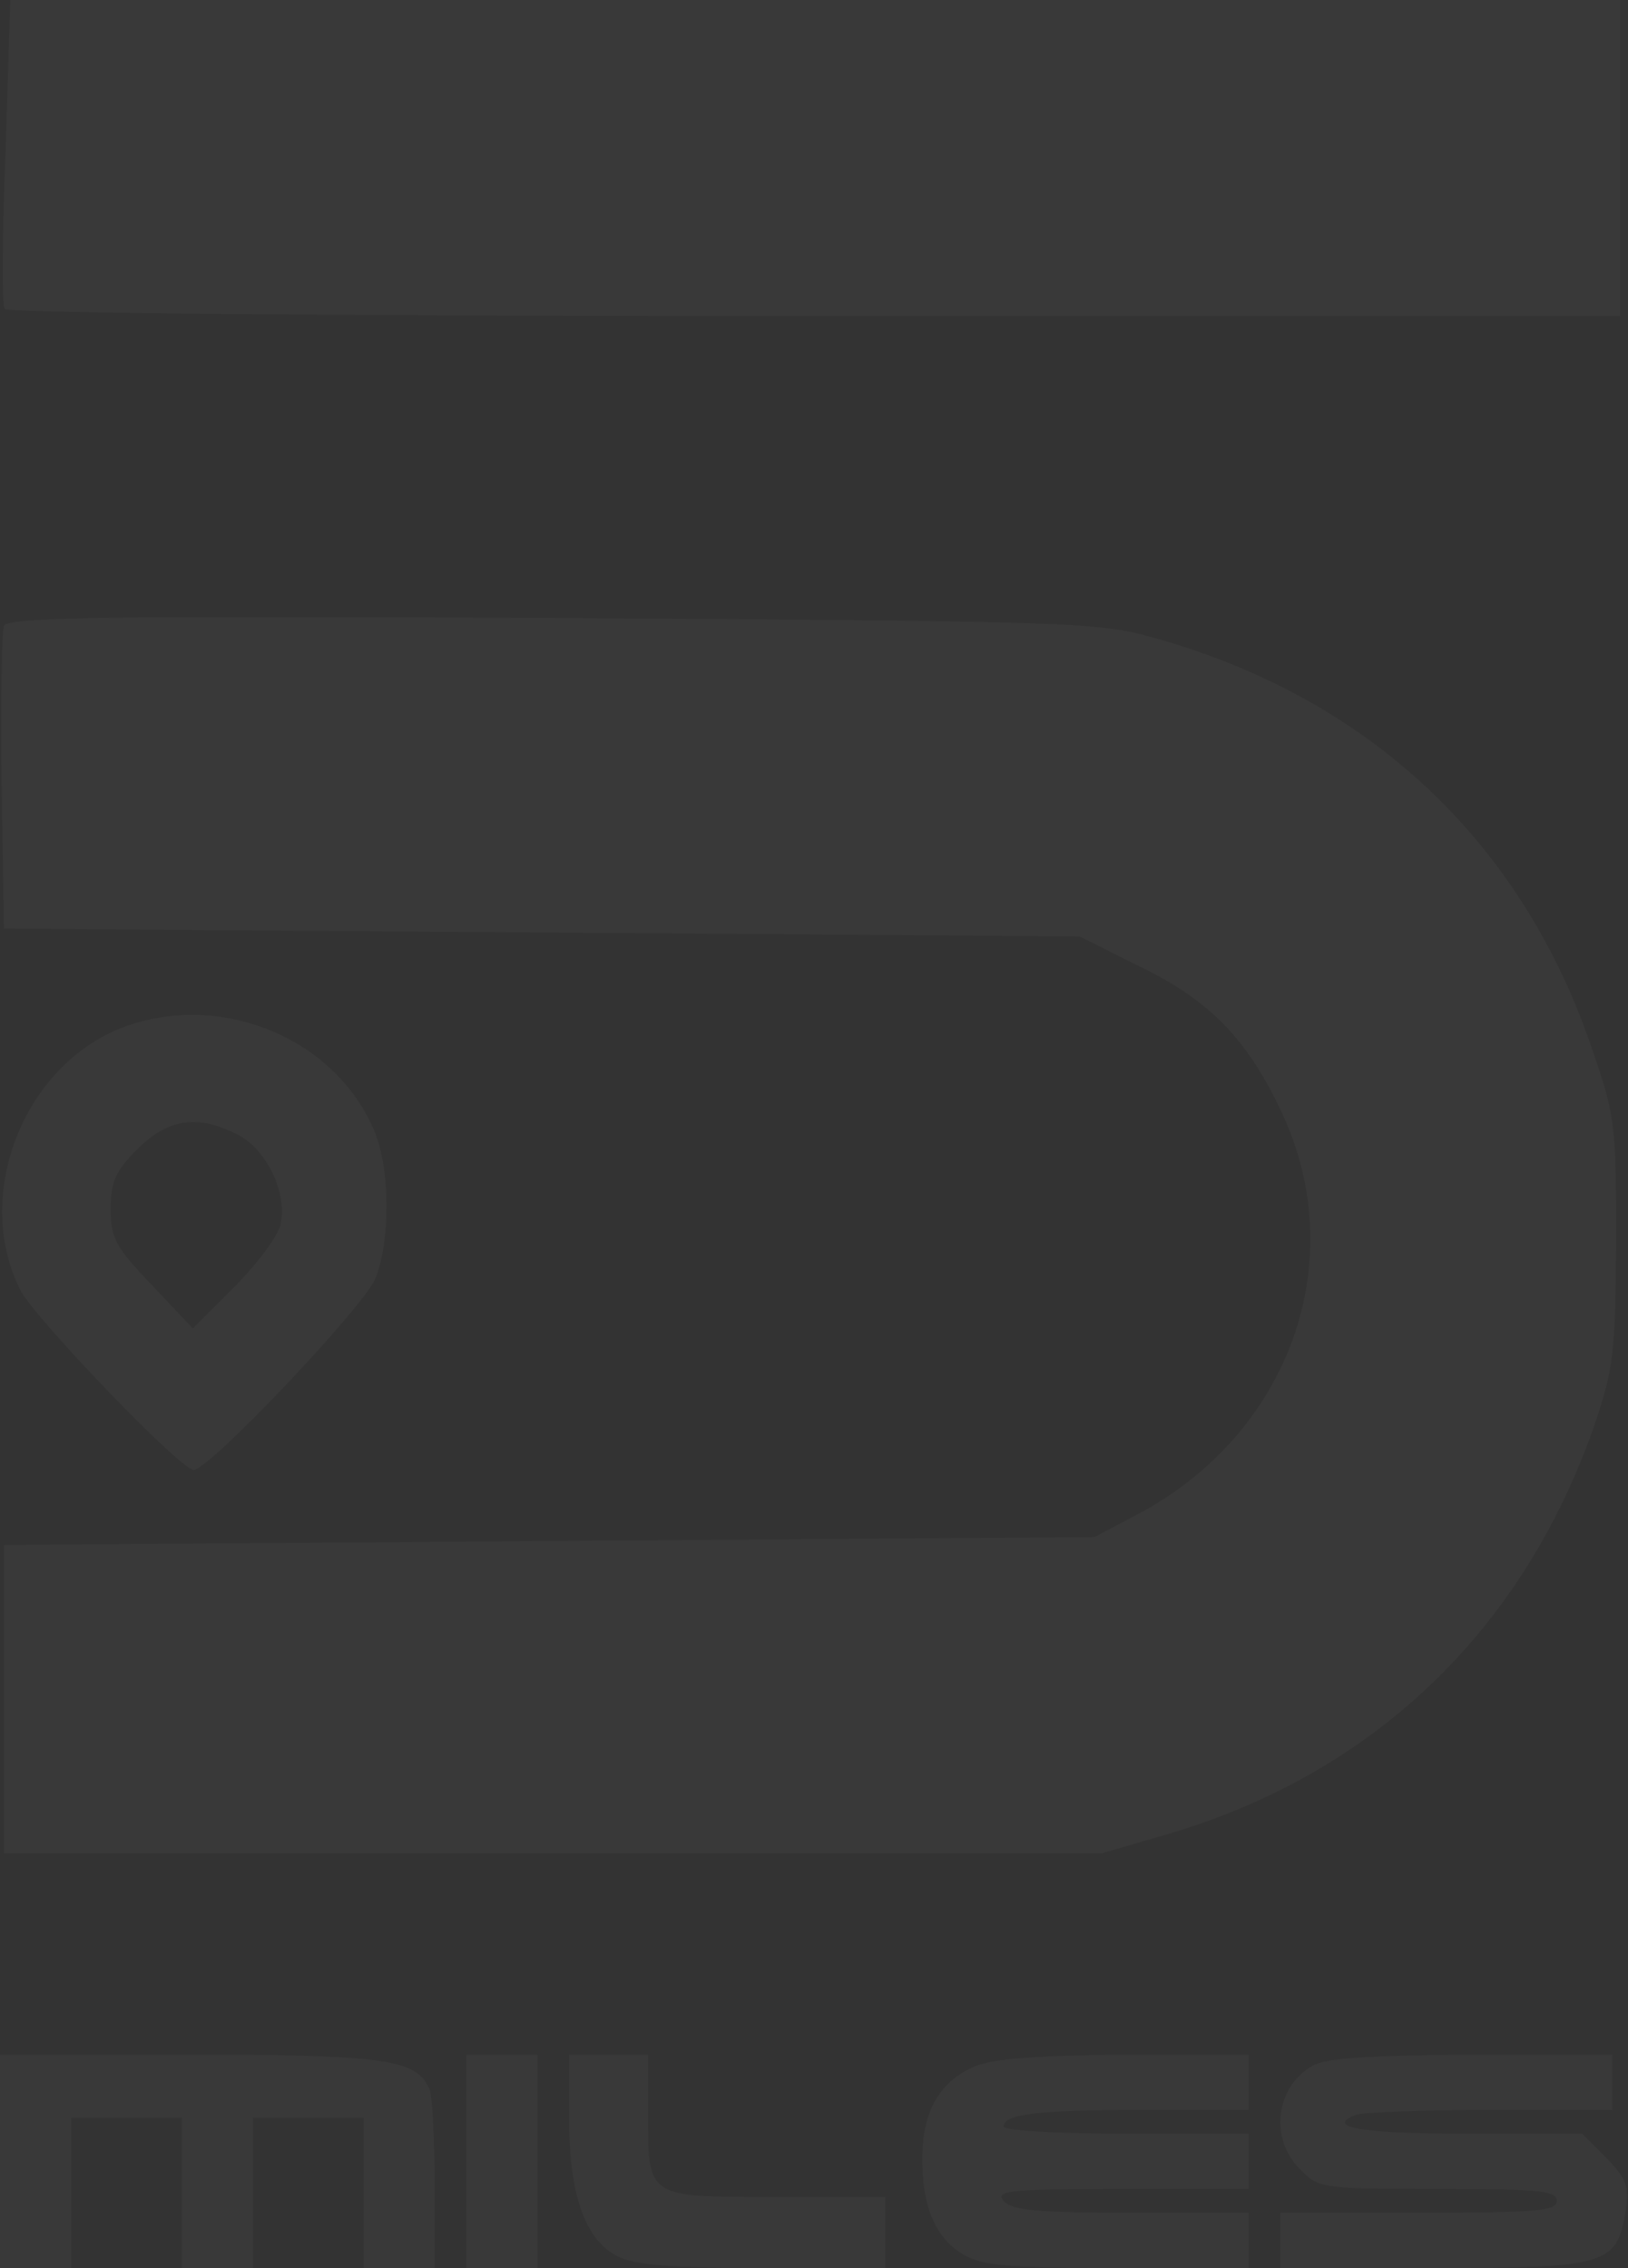 <?xml version="1.0" encoding="UTF-8"?> <svg xmlns="http://www.w3.org/2000/svg" width="295" height="411" viewBox="0 0 295 411" fill="none"><rect x="0" y="0" width="295" height="411" fill="#333333" stroke="none"/><path d="M1.002 27.354C0.429 42.39 0.286 55.279 0.859 55.995C1.289 56.711 61.005 57.283 147.643 57.283H293.568V0.001H1.861L1.002 27.354Z" fill="white" fill-opacity="0.03"></path><path d="M0.716 113.42C0.286 114.566 0.143 127.311 0.286 141.775L0.716 168.268L195.616 169.7L206.5 175.142C219.245 181.299 225.976 188.317 232.133 201.348C245.022 228.414 233.709 259.919 205.927 274.526L198.337 278.536L0.716 279.968V335.818H199.769L211.082 332.525C248.602 321.641 275.811 295.721 288.842 258.487C292.422 247.89 292.709 245.312 292.852 224.834C292.852 203.353 292.709 202.207 288.126 189.033C275.238 151.942 247.599 126.308 209.078 115.568C198.767 112.704 194.614 112.561 99.813 111.988C18.33 111.558 1.289 111.845 0.716 113.42Z" fill="white" fill-opacity="0.03"></path><path d="M23.915 185.596C4.869 191.61 -5.299 216.098 3.723 233.856C6.444 239.011 32.651 266.364 35.085 266.364C37.949 266.364 65.731 237.006 68.022 231.708C70.743 224.834 70.743 211.945 67.879 205.072C61.148 188.746 41.386 180.011 23.915 185.596ZM43.104 205.644C48.26 208.222 52.126 216.242 50.837 221.827C50.408 223.975 46.541 229.13 42.388 233.283L34.942 240.73L27.495 232.853C20.908 225.98 20.049 224.261 20.049 219.106C20.049 214.237 20.908 212.232 24.917 208.222C30.502 202.637 35.944 201.921 43.104 205.644Z" fill="white" fill-opacity="0.03"></path><path d="M0 411.001H12.888V383.792H32.937V411.001H45.825V383.792H65.874V411.001H78.762V396.108C78.762 387.945 78.332 380.069 77.903 378.78C75.612 373.195 70.313 372.336 34.369 372.336H0V411.001Z" fill="white" fill-opacity="0.03"></path><path d="M84.49 411.001H97.379V372.336H84.49V411.001Z" fill="white" fill-opacity="0.03"></path><path d="M103.107 383.792C103.107 397.54 105.971 405.846 111.842 408.853C114.85 410.428 121.437 411.001 138.192 411.001H160.389V398.113H140.34C116.998 398.113 117.427 398.399 117.427 382.503V372.336H103.107V383.792Z" fill="white" fill-opacity="0.03"></path><path d="M176.57 374.484C170.269 377.205 167.262 382.503 167.119 390.666C166.976 399.545 169.41 405.559 174.566 408.567C178.002 410.572 182.728 411.001 202.49 411.001H226.262V400.977H204.925C187.74 400.977 183.301 400.547 181.869 398.829C180.294 396.967 182.871 396.681 203.206 396.681H226.262V386.656H204.066C191.893 386.656 181.869 386.083 181.869 385.367C181.869 383.076 188.027 382.36 207.359 382.36H226.262V372.336H203.779C187.74 372.479 179.864 373.052 176.57 374.484Z" fill="white" fill-opacity="0.03"></path><path d="M237.862 374.34C231.131 378.064 229.986 387.659 235.571 393.1C238.864 396.537 239.58 396.681 260.631 396.681C278.818 396.681 282.112 396.967 282.112 398.829C282.112 400.69 278.389 400.977 257.051 400.977H231.99V411.001H259.772C291.134 411.001 292.995 410.428 294.571 400.69C295.287 396.108 294.714 394.819 290.99 390.952L286.694 386.656H265.787C246.884 386.656 239.867 385.511 245.738 383.219C247.027 382.79 257.91 382.36 270.083 382.36H292.136V372.336H266.789C248.029 372.479 240.296 372.908 237.862 374.34Z" fill="white" fill-opacity="0.03"></path></svg> 